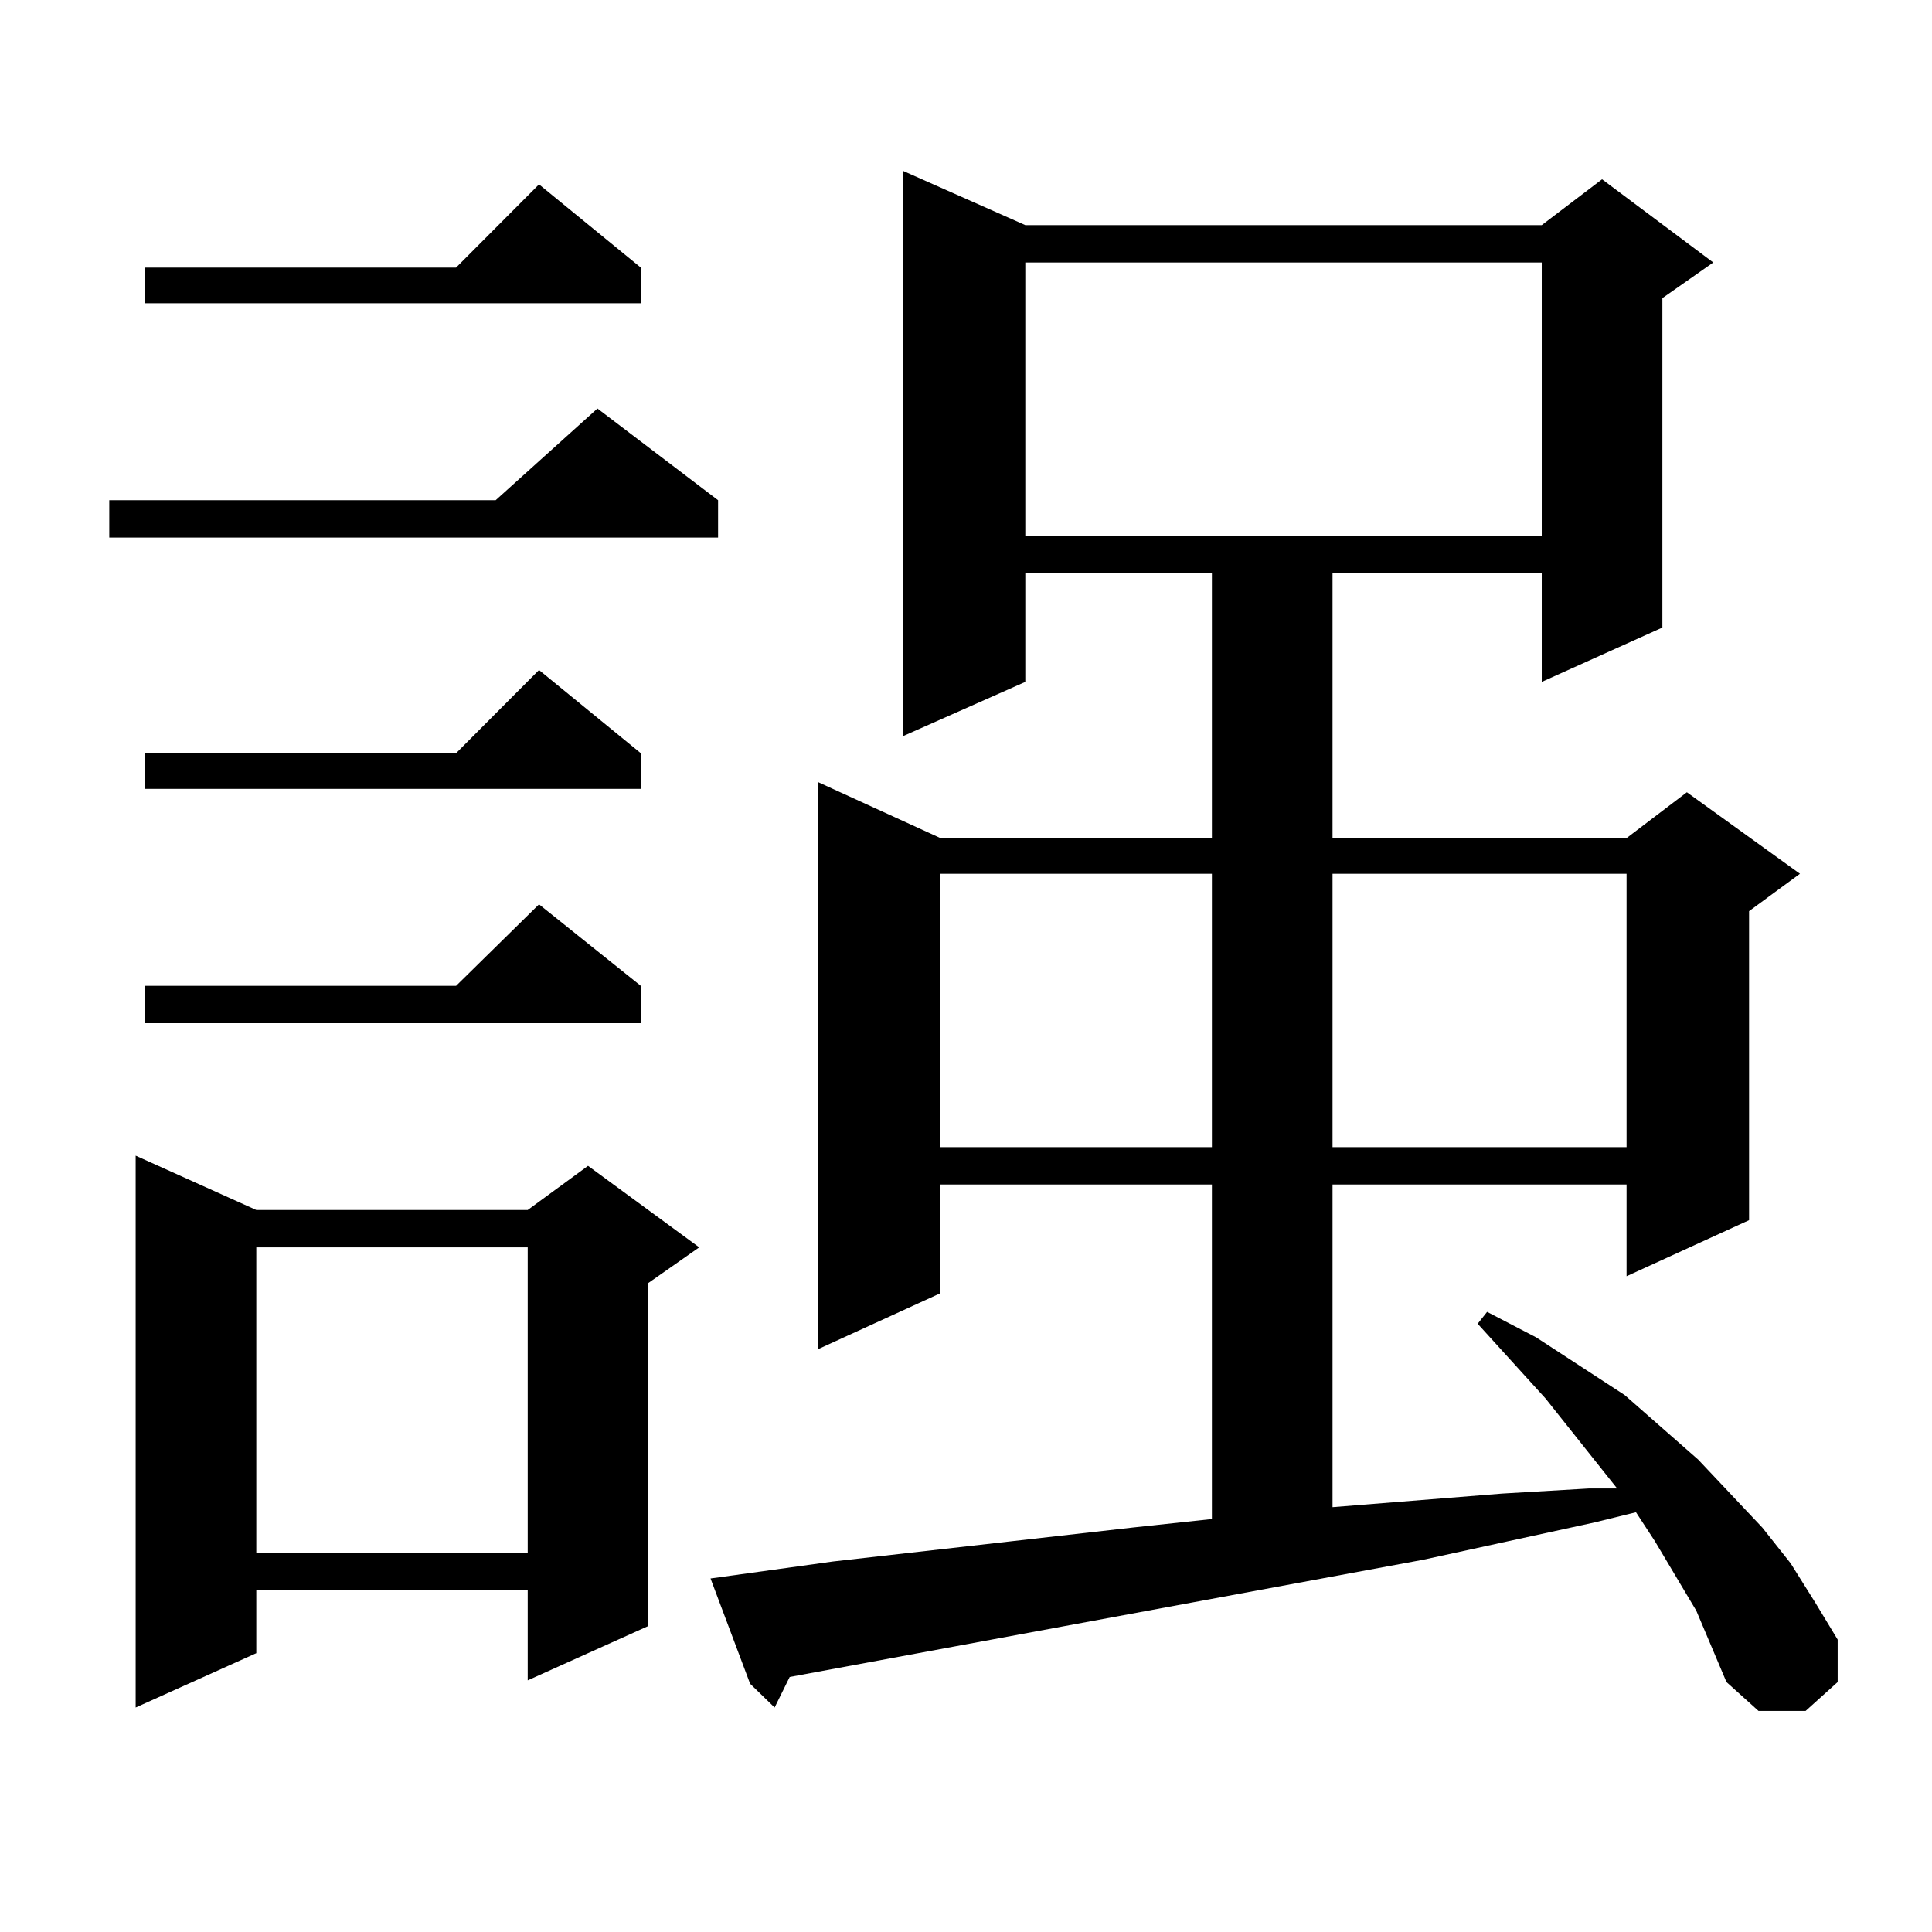 <?xml version="1.0" encoding="utf-8"?>
<!-- Generator: Adobe Illustrator 16.0.0, SVG Export Plug-In . SVG Version: 6.00 Build 0)  -->
<!DOCTYPE svg PUBLIC "-//W3C//DTD SVG 1.1//EN" "http://www.w3.org/Graphics/SVG/1.1/DTD/svg11.dtd">
<svg version="1.1" id="图层_1" xmlns="http://www.w3.org/2000/svg" xmlns:xlink="http://www.w3.org/1999/xlink" x="0px" y="0px"
	 width="1000px" height="1000px" viewBox="0 0 1000 1000" enable-background="new 0 0 1000 1000" xml:space="preserve">
<path d="M371.674,258.906v19.336H56.56v-19.336h199.995l52.682-47.461L371.674,258.906z M132.656,626.289H273.14l31.219-22.852
	l57.56,42.188l-26.341,18.457v177.539l-62.438,28.125v-46.582H132.656v32.52l-62.438,28.125V598.164L132.656,626.289z
	 M331.675,138.496v18.457H75.096v-18.457h160.971l42.926-43.066L331.675,138.496z M331.675,389.863v18.457H75.096v-18.457h160.971
	l42.926-43.066L331.675,389.863z M331.675,510.273v19.336H75.096v-19.336h160.971l42.926-42.188L331.675,510.273z M132.656,645.625
	v158.203H273.14V645.625H132.656z M878.003,833.711l-21.463-36.035l-9.756-14.941l-21.463,5.273l-88.778,19.336l-327.797,60.645
	l-7.805,15.82l-12.683-12.305l-20.487-54.492l63.413-8.789l155.118-17.578l40.975-4.395V613.105H486.793v56.25l-63.413,29.004
	V404.805l63.413,29.004h140.484V296.699h-96.583v56.25l-63.413,28.125V88.398l63.413,28.125h267.311l31.219-23.73l57.56,43.066
	l-26.341,18.457v170.508l-62.438,28.125v-56.25h-108.29v137.109h152.191l31.219-23.73l58.535,42.188l-26.341,19.336v159.961
	l-63.413,29.004v-47.461H689.715v166.992l87.803-7.031l44.877-2.637h14.634l-37.072-46.582l-35.121-38.672l4.878-6.152
	l25.365,13.184l45.853,29.883l38.048,33.398l33.17,35.156l14.634,18.457l12.683,20.215l11.707,19.336v21.973l-16.585,14.941h-24.39
	l-16.585-14.941l-7.805-18.457L878.003,833.711z M486.793,452.266V593.77h140.484V452.266H486.793z M530.694,135.859v141.504
	h267.311V135.859H530.694z M689.715,452.266V593.77h152.191V452.266H689.715z"/>
</svg>
